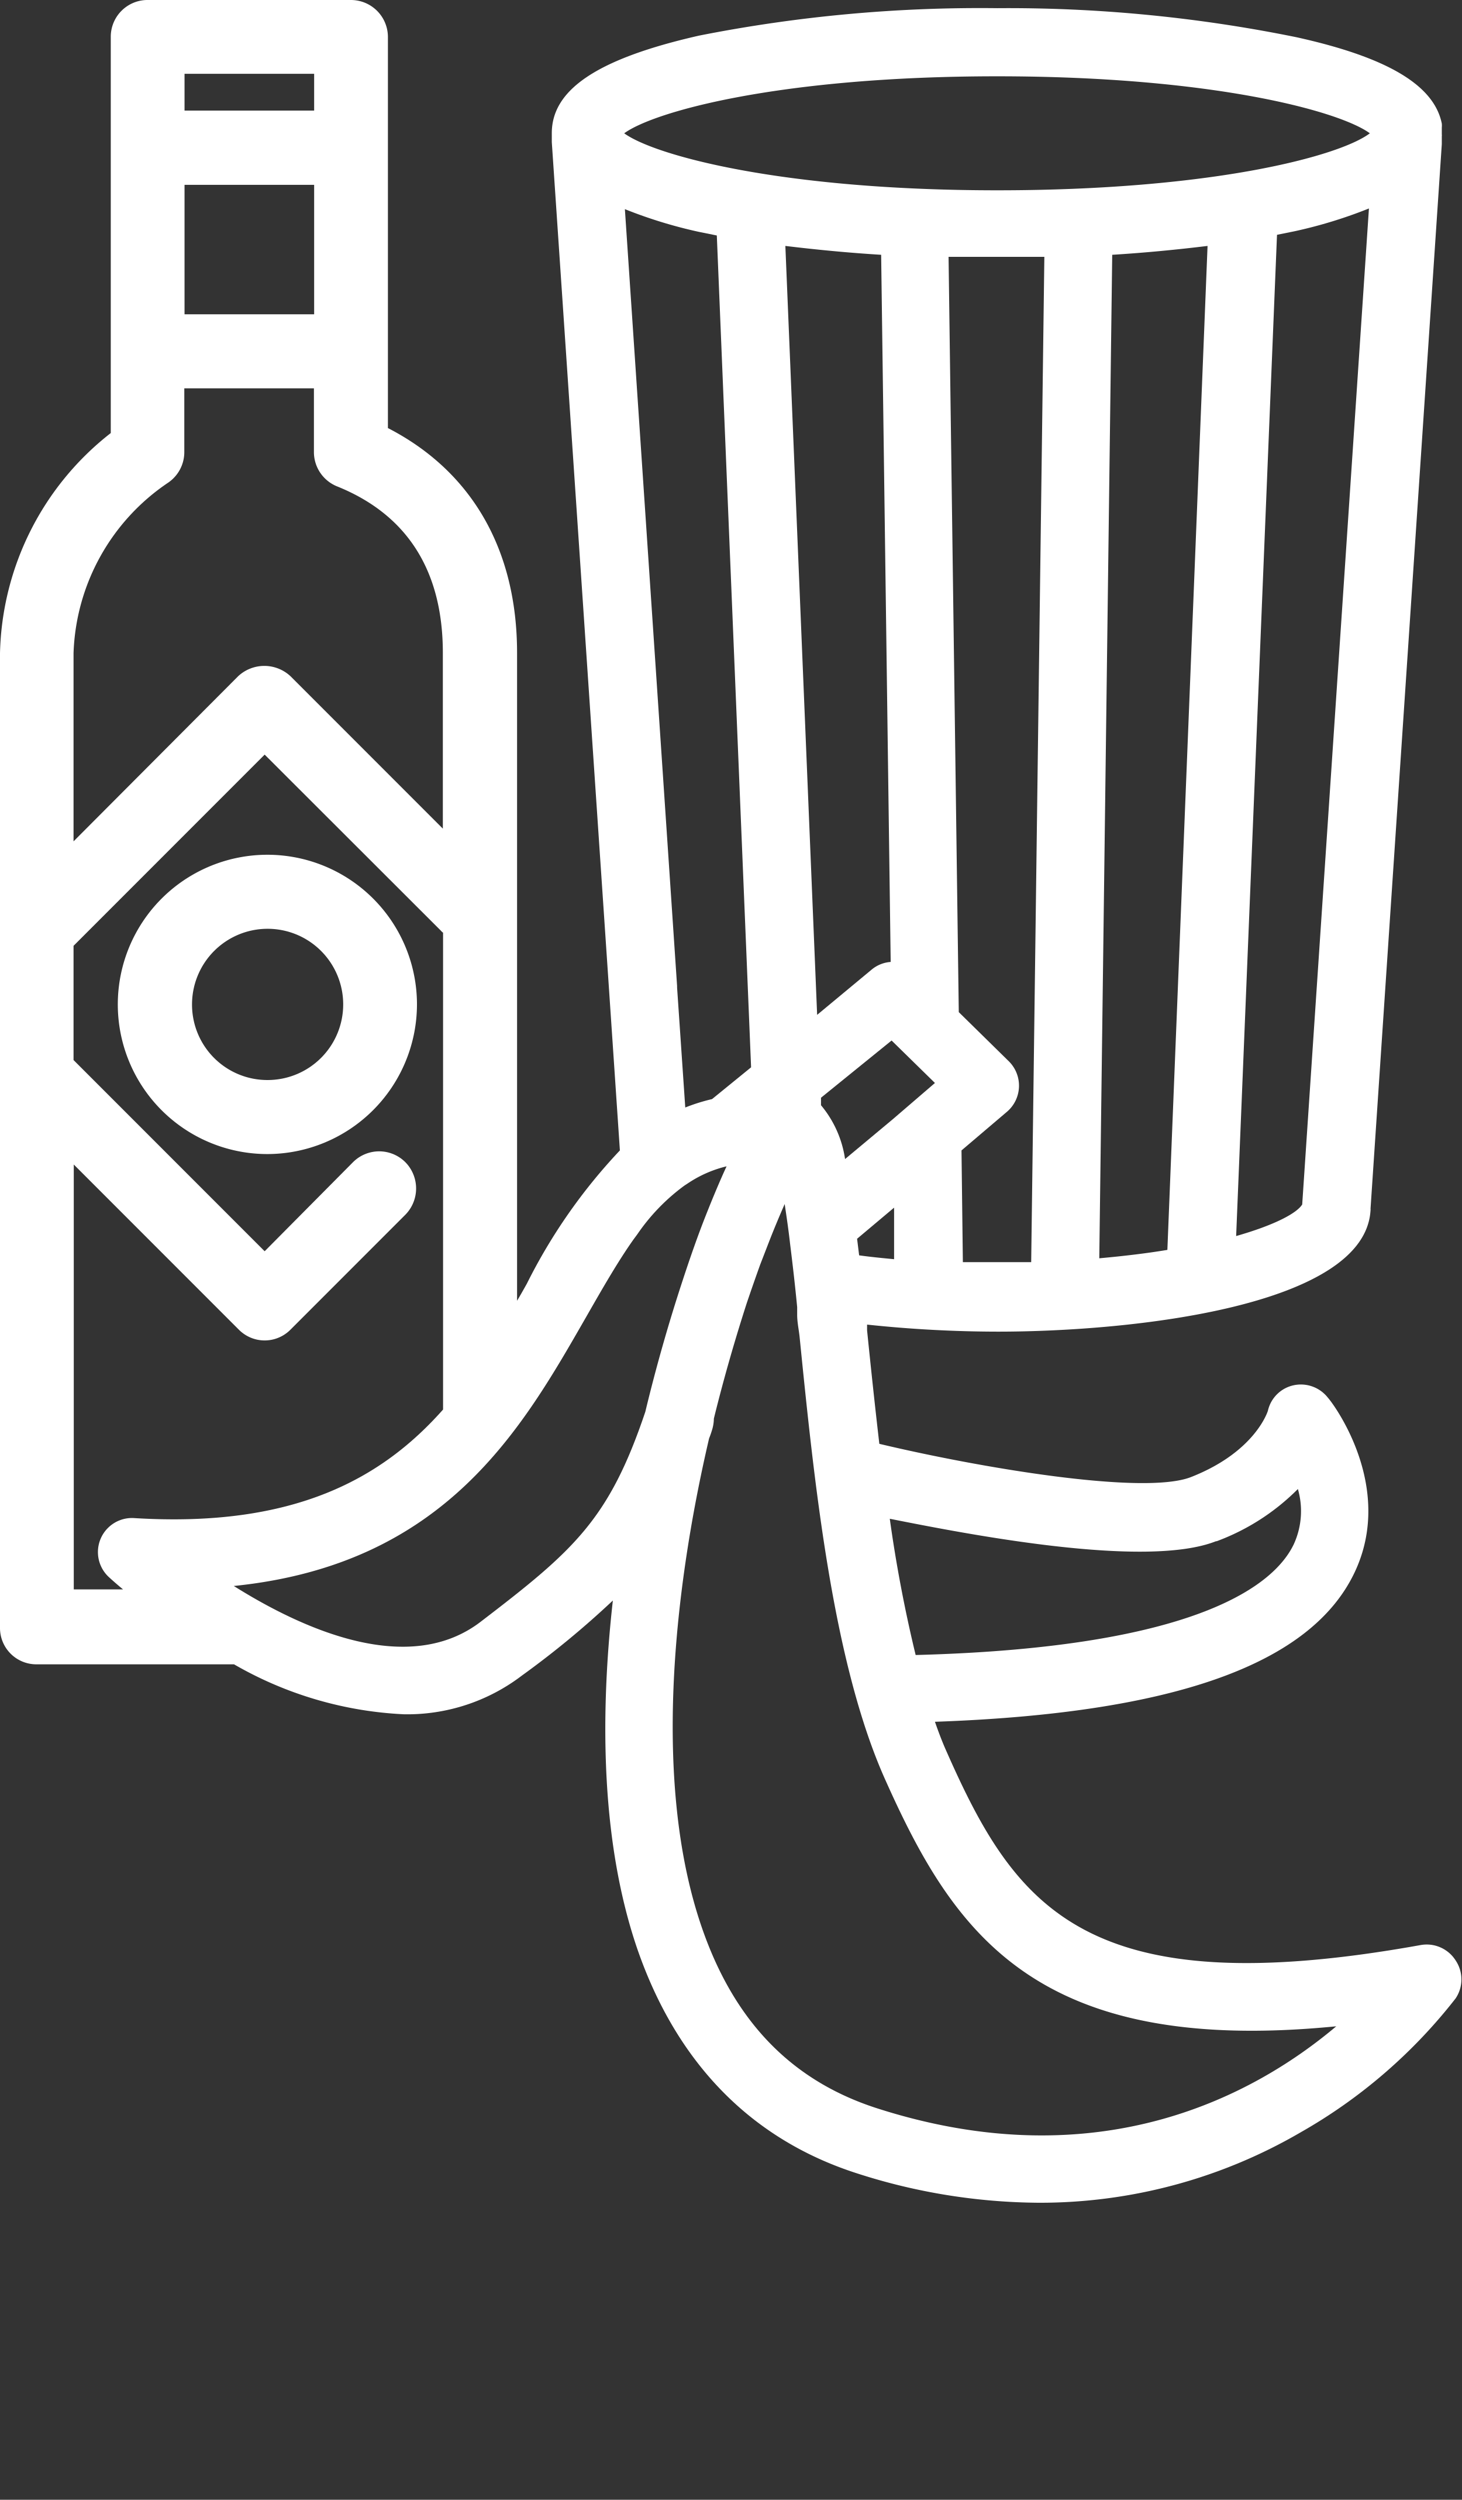 <svg id="Layer_1" data-name="Layer 1" xmlns="http://www.w3.org/2000/svg" viewBox="0 0 64.41 110.08"><rect x="0" y="0" width="64.41" height="110.08" fill="#333333" stroke="none"/><defs><style>.cls-1{fill:#fff;}</style></defs><title>Waste Managament</title><path class="cls-1" d="M18.37,44.23a6.59,6.59,0,1,0-6.58,6.59A6.6,6.6,0,0,0,18.37,44.23Zm-9.91,0a3.33,3.33,0,1,1,3.32,3.33A3.32,3.32,0,0,1,8.46,44.22Z"/><path class="cls-1" d="M1.6,73.29h8.71a16.5,16.5,0,0,0,7.49,2.2A8.33,8.33,0,0,0,23,73.78a39.85,39.85,0,0,0,4-3.3c-.6,5.36-.47,10.83,1.08,15.35,1.73,5,5,8.38,9.69,9.88A26.5,26.5,0,0,0,45.78,97a22.82,22.82,0,0,0,11.52-3.1A23.12,23.12,0,0,0,64.13,88a1.5,1.5,0,0,0,0-1.67,1.51,1.51,0,0,0-1.53-.68C47.83,88.31,44.74,84,41.71,77.15c-.19-.42-.36-.87-.52-1.33,10.5-.37,16.55-2.52,18.48-6.56,1.83-3.83-1-7.54-1.16-7.7A1.51,1.51,0,0,0,57,61a1.48,1.48,0,0,0-1.14,1.12s-.53,1.8-3.38,2.92c-2.09.83-9.42-.43-13.74-1.46h0c-.2-1.72-.38-3.42-.54-5l0-.25a55,55,0,0,0,5.76.31c6,0,16.17-1.13,16.42-5.34a.2.2,0,0,0,0-.07L63.52,6.35h0V6a.25.25,0,0,0,0-.08s0,0,0-.08l0-.22s0,0,0,0a1,1,0,0,0,0-.18c-.34-1.68-2.37-2.91-6.4-3.8A63.69,63.69,0,0,0,43.93.36,63.73,63.73,0,0,0,30.79,1.57c-4.4,1-6.47,2.34-6.48,4.28V6l0,.26,3,44.4a24.44,24.44,0,0,0-4.1,5.87c-.14.25-.28.5-.43.75V28.75c0-4.55-2-8-5.69-9.9V1.62A1.63,1.63,0,0,0,15.46,0h-9A1.62,1.62,0,0,0,4.88,1.62V19.07A12.65,12.65,0,0,0,0,28.76V71.67A1.6,1.6,0,0,0,1.6,73.29Zm52-5.42a9.88,9.88,0,0,0,3.58-2.3A3.5,3.5,0,0,1,57,68c-.81,1.7-4.05,4.55-16.66,4.88a61.36,61.36,0,0,1-1.14-6C42.67,67.57,50.48,69.09,53.57,67.87ZM39,78.37c3,6.71,6.6,12.17,19.87,10.86-3.56,3-10.38,6.76-20.2,3.62-3.79-1.21-6.33-3.83-7.76-8-2.12-6.18-1.3-14.52.33-21.51.05-.12.09-.24.13-.37a1.74,1.74,0,0,0,.08-.5c.45-1.83.95-3.54,1.45-5.09.2-.59.4-1.16.59-1.69v0l.43-1.11c.22-.56.44-1.08.65-1.56.08.54.17,1.14.24,1.77.11.88.22,1.83.31,2.77,0,.11,0,.22,0,.34,0,.34.08.68.11,1C35.87,65.26,36.68,73.2,39,78.37ZM29.83,43.42,27.53,9.21a20.51,20.51,0,0,0,3.26,1l.79.16L33.09,47l-1.72,1.4a8.14,8.14,0,0,0-1.18.37l-.36-5.28,0-.08ZM34.6,10.83c1.33.16,2.74.3,4.22.39l.42,31.14a1.47,1.47,0,0,0-.83.33l-2.41,2Zm3.25,44.45-.09-.73,1.63-1.37,0,2.27C38.87,55.4,38.35,55.35,37.85,55.28Zm1.49-6-2.11,1.76a4.76,4.76,0,0,0-1.06-2.37l0-.33,3.11-2.52,0,0,1.91,1.87Zm6.09,6.3-1.5,0-1.51,0-.06-4.92,2-1.7a1.51,1.51,0,0,0,.09-2.22l-2.21-2.17-.45-33.26c.7,0,1.4,0,2.11,0s1.41,0,2.11,0Zm6-.54c-.9.15-1.9.27-3,.37L49,11.22c1.47-.09,2.88-.23,4.2-.39Zm5.94-2c-.25.4-1.26.92-2.91,1.39l1.8-44.09h0l.79-.16a20.51,20.51,0,0,0,3.26-1ZM43.93,3.36c9.51,0,15.1,1.54,16.42,2.51-1.32,1-6.91,2.51-16.42,2.51S28.83,6.84,27.5,5.87C28.83,4.9,34.41,3.36,43.93,3.36ZM25.82,58c.75-1.31,1.41-2.46,2.09-3.42l.17-.23a8.83,8.83,0,0,1,2.07-2.14l.26-.17a5.29,5.29,0,0,1,1.6-.68c-.3.65-.61,1.39-.93,2.2s-.67,1.8-1,2.81c-.58,1.76-1.15,3.72-1.65,5.8-1.6,4.75-3.14,6.1-7.26,9.25-3.14,2.4-7.73.39-10.87-1.58C19.64,68.89,23,62.91,25.82,58ZM8.13,3.25h5.71V4.87H8.13Zm0,4.89h5.71v5.7H8.13ZM3.24,28.76a9.42,9.42,0,0,1,4.16-7.5,1.63,1.63,0,0,0,.72-1.36V17.1h5.71v2.8a1.63,1.63,0,0,0,1,1.51c3.1,1.24,4.68,3.71,4.68,7.34v7.74l-6.71-6.71a1.69,1.69,0,0,0-2.31,0L3.24,37.05Zm0,12.89,8.42-8.42L19.44,41a.27.27,0,0,0,.08.07v21c-2.66,3-6.51,5.22-13.61,4.78a1.5,1.5,0,0,0-1.09,2.62s.26.24.6.52H3.25V51.28l7.27,7.27a1.6,1.6,0,0,0,2.28,0h0l5.06-5.06a1.65,1.65,0,0,0,0-2.31,1.63,1.63,0,0,0-2.31,0L11.66,55.1,3.24,46.68Z"/></svg>